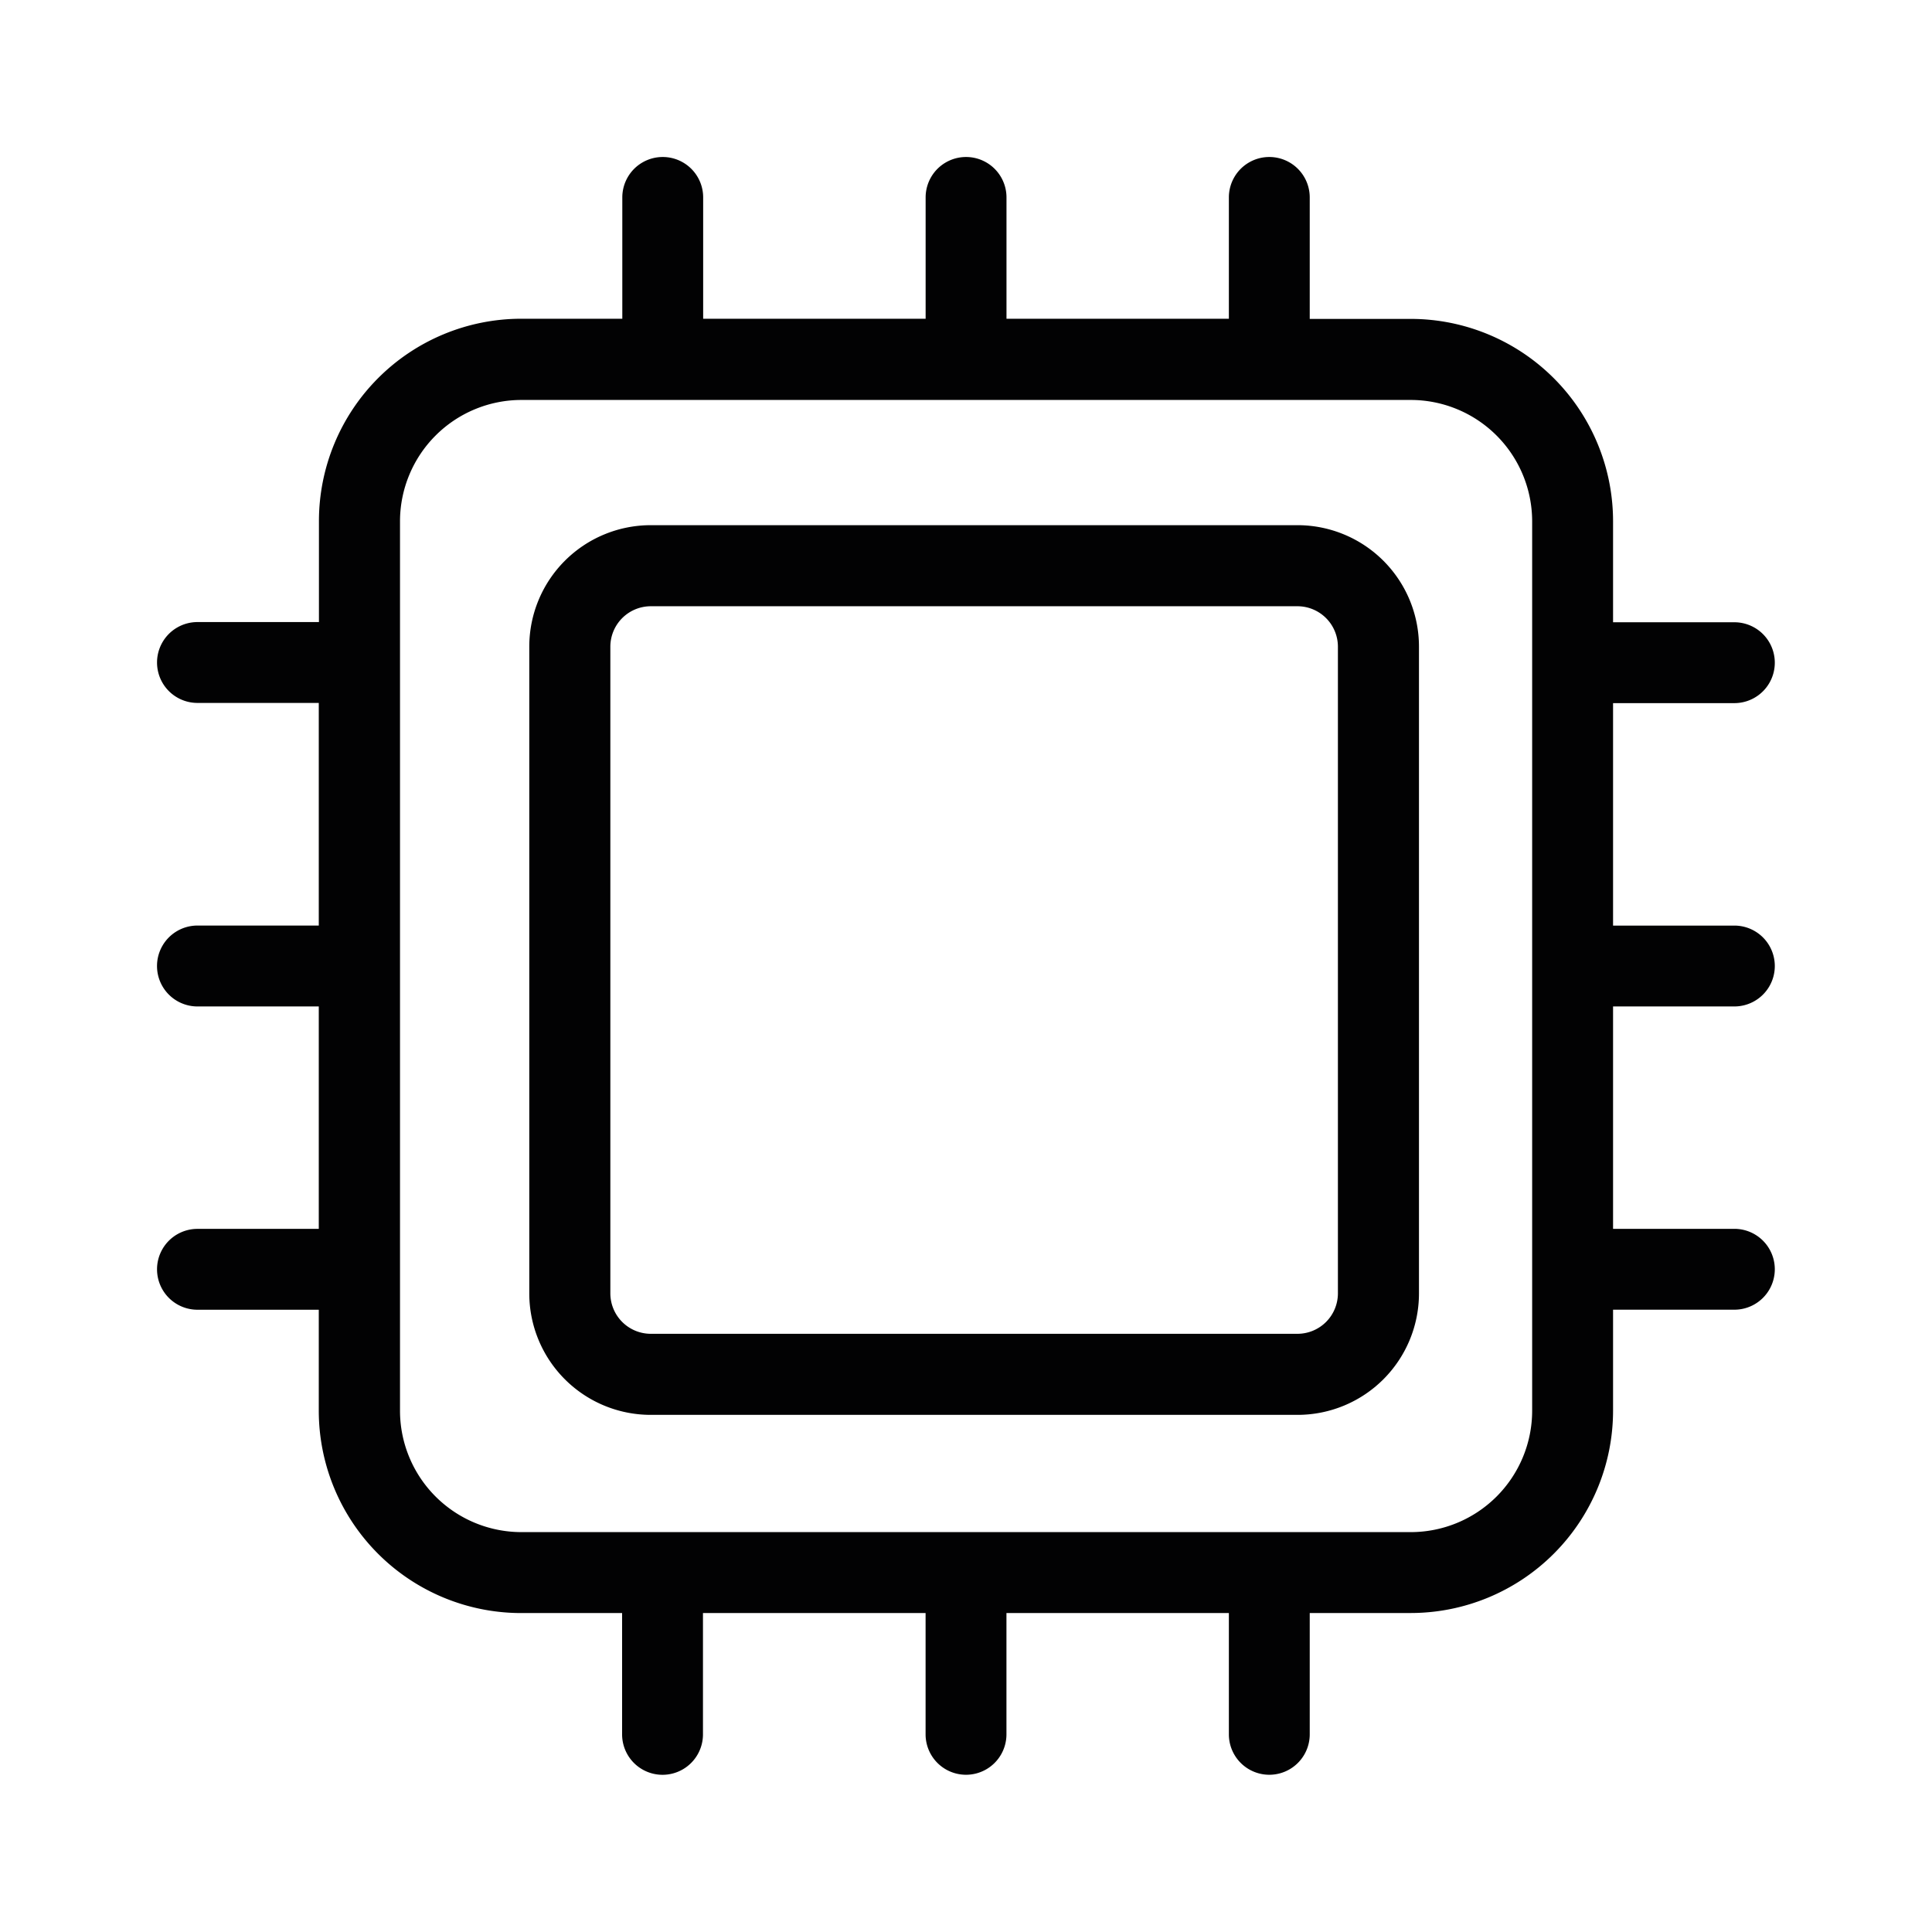 <svg xmlns="http://www.w3.org/2000/svg" xmlns:xlink="http://www.w3.org/1999/xlink" width="48" height="48" viewBox="0 0 48 48">
  <defs>
    <clipPath id="clip-path">
      <rect id="矩形_40476" data-name="矩形 40476" width="48" height="48" transform="translate(0 0.001)" fill="#020203"/>
    </clipPath>
  </defs>
  <g id="黑" transform="translate(0 -0.001)" clip-path="url(#clip-path)">
    <path id="路径_56004" data-name="路径 56004" d="M151.09,131H135.014A3.018,3.018,0,0,0,132,134.014V150.09a3.018,3.018,0,0,0,3.014,3.014H151.09a3.018,3.018,0,0,0,3.014-3.014V134.014A3.018,3.018,0,0,0,151.09,131m1,19.09a1.006,1.006,0,0,1-1,1H135.014a1.006,1.006,0,0,1-1-1V134.014a1.006,1.006,0,0,1,1-1H151.09a1.006,1.006,0,0,1,1,1Z" transform="translate(-118.85 -117.951)" fill="#020203"/>
    <path id="路径_56005" data-name="路径 56005" d="M79.184,61.1a1,1,0,1,0,0-2.009H76.17V53.564h3.014a1,1,0,1,0,0-2.009H76.17V49.042a5.029,5.029,0,0,0-5.024-5.024H68.634V41a1,1,0,1,0-2.009,0v3.014H61.1V41a1,1,0,1,0-2.009,0v3.014H53.564V41a1,1,0,1,0-2.009,0v3.014H49.042a5.029,5.029,0,0,0-5.024,5.024v2.512H41a1,1,0,1,0,0,2.009h3.014V59.09H41A1,1,0,1,0,41,61.1h3.014v5.526H41a1,1,0,1,0,0,2.009h3.014v2.512a5.029,5.029,0,0,0,5.024,5.024h2.512v3.014a1,1,0,1,0,2.009,0V76.17H59.09v3.014a1,1,0,1,0,2.009,0V76.17h5.526v3.014a1,1,0,1,0,2.009,0V76.17h2.512a5.029,5.029,0,0,0,5.024-5.024V68.634h3.014a1,1,0,1,0,0-2.009H76.17V61.1ZM74.16,71.146a3.018,3.018,0,0,1-3.014,3.014h-22.1a3.018,3.018,0,0,1-3.014-3.014v-22.1a3.018,3.018,0,0,1,3.014-3.014h22.1a3.018,3.018,0,0,1,3.014,3.014Z" transform="translate(-36.094 -36.094)" fill="#020203"/>
  </g>
</svg>
